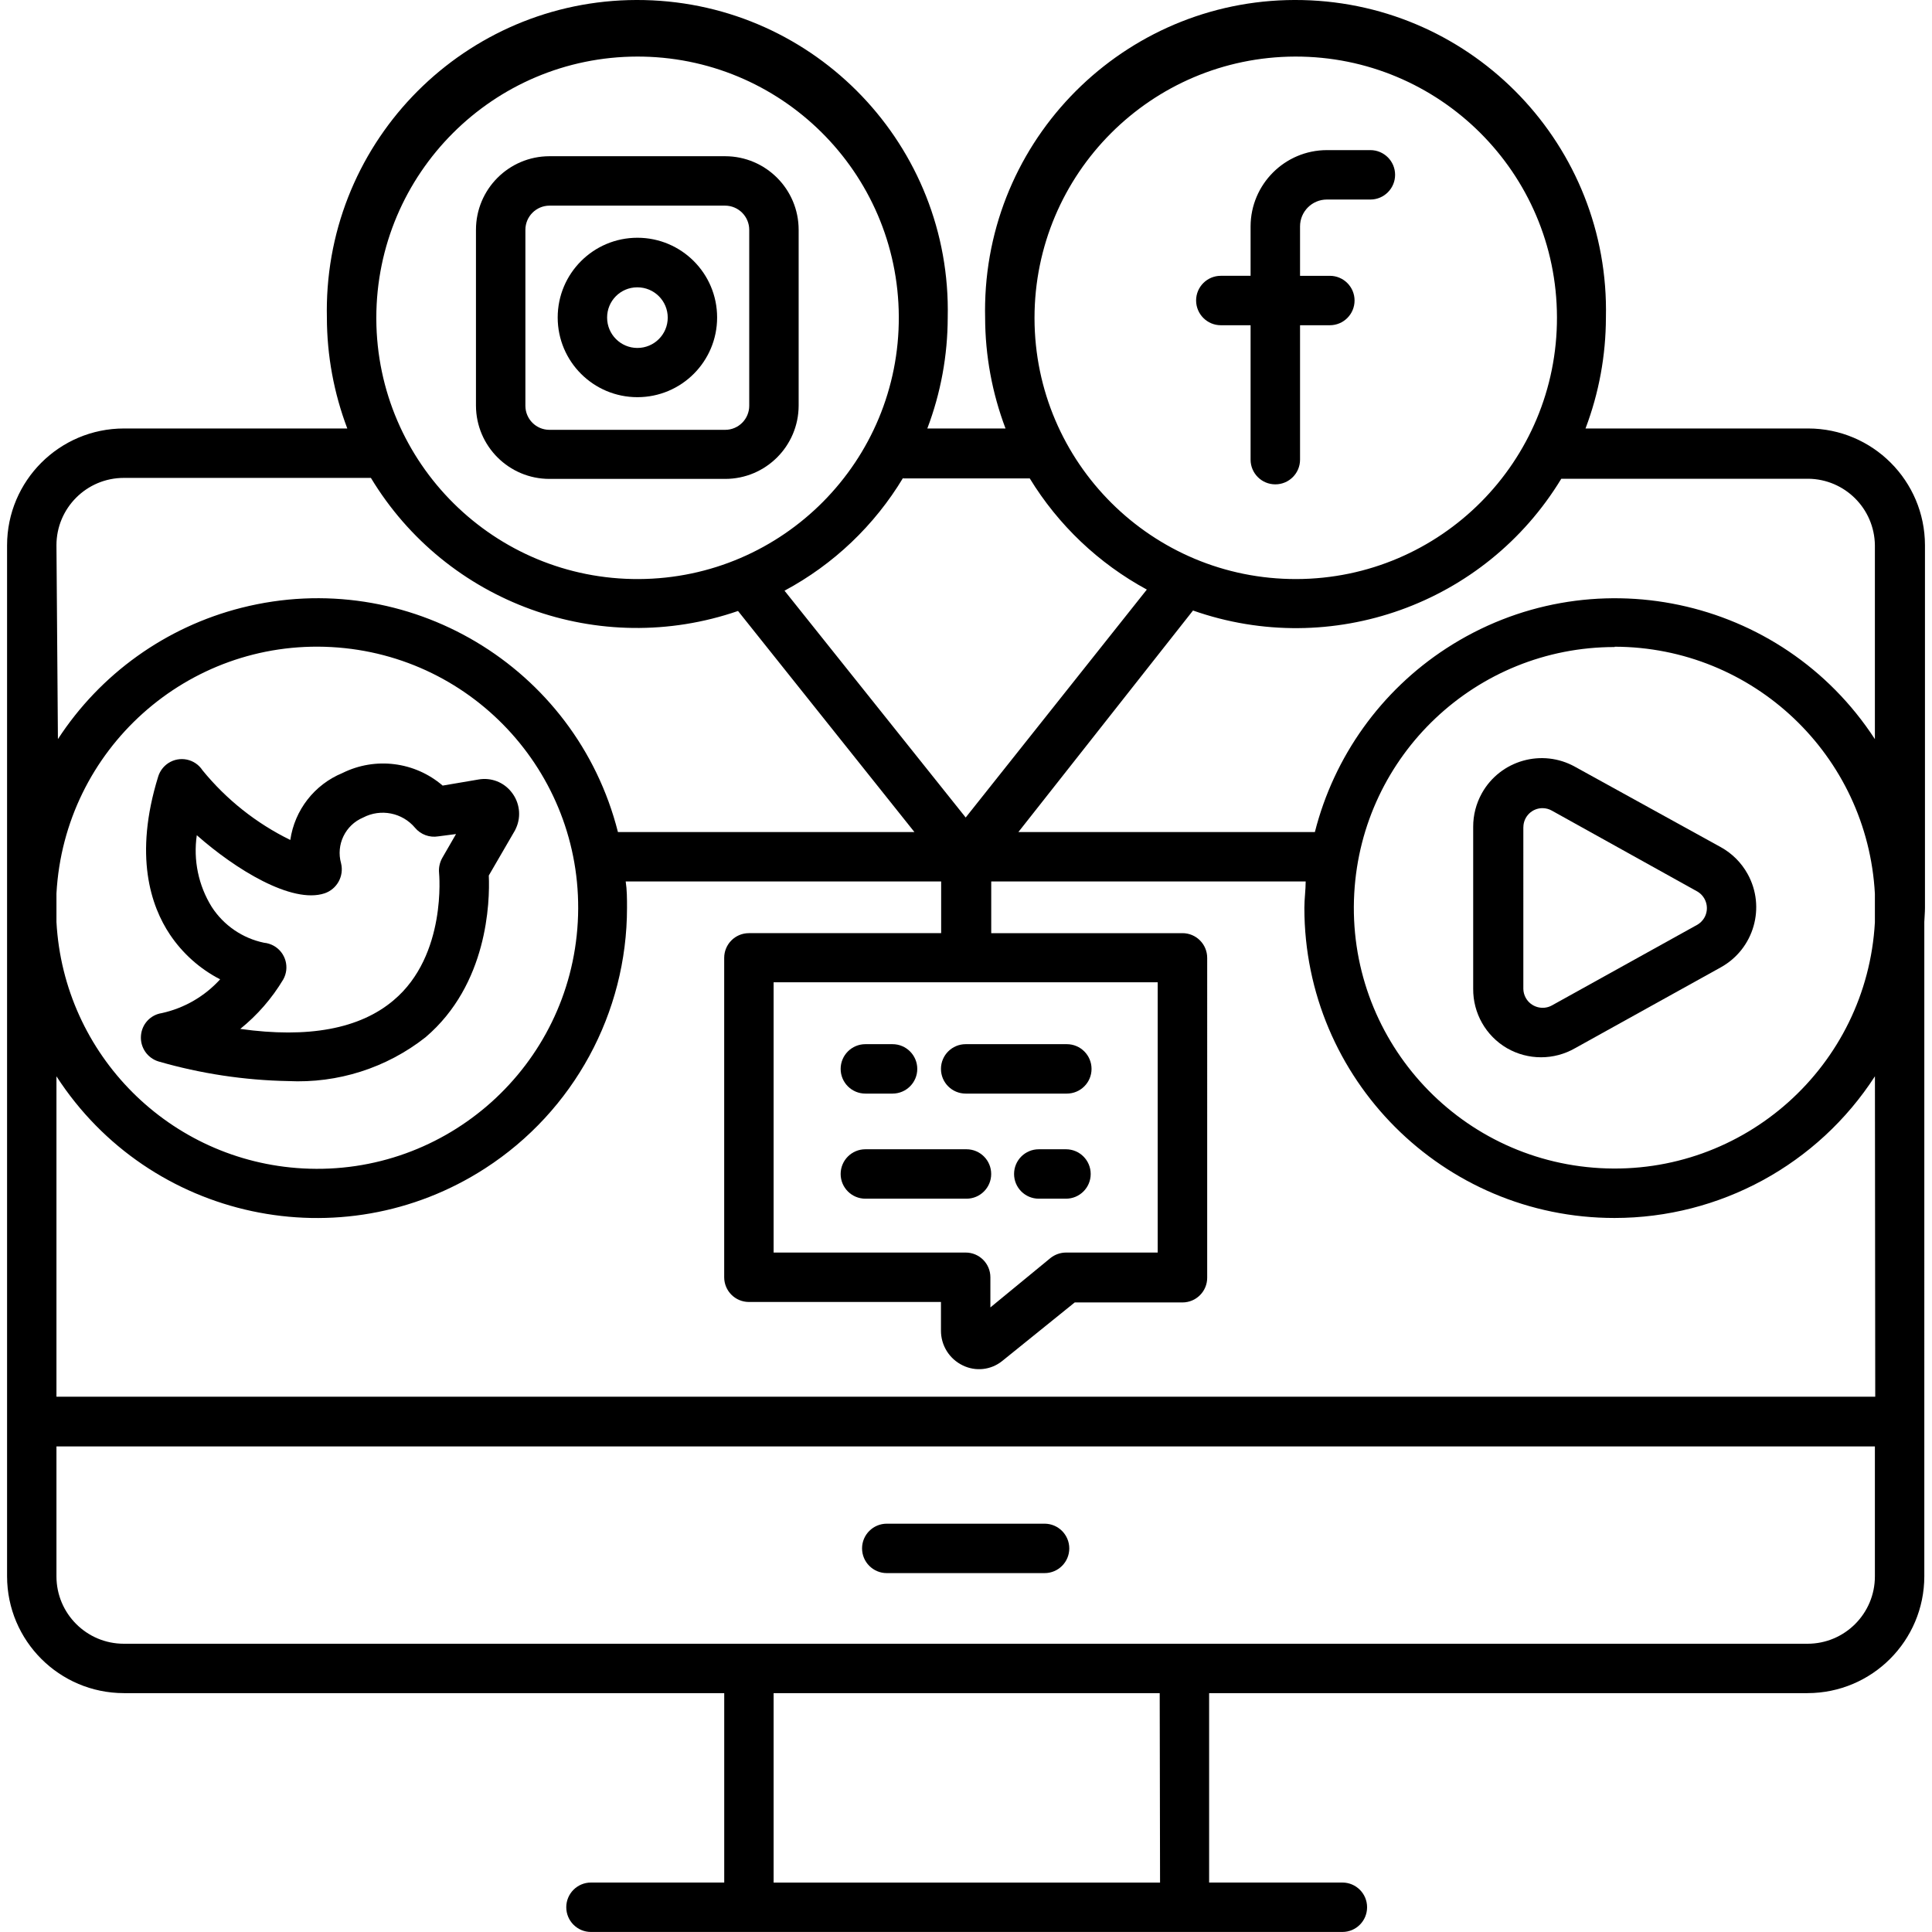 <?xml version="1.0" encoding="utf-8"?>
<!-- Generator: Adobe Illustrator 16.0.0, SVG Export Plug-In . SVG Version: 6.00 Build 0)  -->
<!DOCTYPE svg PUBLIC "-//W3C//DTD SVG 1.1//EN" "http://www.w3.org/Graphics/SVG/1.1/DTD/svg11.dtd">
<svg version="1.1" id="OUTLINE" xmlns="http://www.w3.org/2000/svg" xmlns:xlink="http://www.w3.org/1999/xlink" x="0px" y="0px"
	 width="50px" height="50px" viewBox="0 0 50 50" enable-background="new 0 0 50 50" xml:space="preserve">
<g>
	<path d="M27.034,39.433H22.95c-0.353,0-0.64,0.286-0.64,0.639c0,0.354,0.287,0.64,0.64,0.64h4.084c0.353,0,0.639-0.286,0.639-0.64
		C27.672,39.719,27.386,39.433,27.034,39.433z"/>
	<path d="M14.219,12.394h4.549c1.046,0,1.896-0.846,1.901-1.893V5.948c0-1.051-0.851-1.903-1.901-1.905h-4.549
		c-1.051,0.002-1.901,0.854-1.901,1.905v4.553C12.323,11.548,13.173,12.394,14.219,12.394z M13.597,5.948
		c0-0.344,0.278-0.624,0.622-0.626h4.549c0.344,0.002,0.622,0.282,0.622,0.626v4.553c0,0.344-0.279,0.623-0.622,0.623h-4.549
		c-0.344,0-0.622-0.279-0.622-0.623V5.948z"/>
	<path d="M16.496,10.279c1.14,0,2.063-0.924,2.063-2.063c0-1.14-0.924-2.063-2.063-2.063c-1.139,0-2.063,0.924-2.063,2.063
		c0,0.001,0,0.002,0,0.004C14.435,9.358,15.358,10.279,16.496,10.279z M16.496,7.436c0.434,0,0.785,0.351,0.785,0.784
		c0,0.434-0.351,0.785-0.785,0.785c-0.433,0-0.784-0.351-0.784-0.785c-0.002-0.431,0.345-0.782,0.776-0.784
		C16.49,7.436,16.493,7.436,16.496,7.436z"/>
	<path d="M31.594,8.417h0.771v3.479c0,0.353,0.287,0.639,0.64,0.639c0.354,0,0.64-0.286,0.64-0.639V8.417h0.771
		c0.354,0,0.64-0.286,0.64-0.64c0-0.353-0.286-0.639-0.64-0.639h-0.771V5.859c0-0.384,0.311-0.695,0.694-0.695h1.126
		c0.353,0,0.64-0.286,0.64-0.64c0-0.353-0.287-0.639-0.64-0.639h-1.126c-1.089,0.002-1.971,0.885-1.974,1.974v1.279h-0.771
		c-0.353,0-0.639,0.286-0.639,0.639C30.956,8.13,31.242,8.417,31.594,8.417z"/>
	<path d="M22.396,28.302h0.703c0.353,0,0.64-0.286,0.64-0.639s-0.287-0.64-0.64-0.64h-0.703c-0.353,0-0.64,0.287-0.64,0.64
		S22.042,28.302,22.396,28.302z"/>
	<path d="M24.992,28.302h2.617c0.354,0,0.64-0.286,0.64-0.639s-0.286-0.64-0.64-0.64h-2.617c-0.354,0-0.64,0.287-0.64,0.64
		S24.638,28.302,24.992,28.302z"/>
	<path d="M27.587,29.743h-0.703c-0.354,0-0.64,0.286-0.64,0.64c0,0.353,0.286,0.639,0.64,0.639h0.703c0.354,0,0.64-0.286,0.64-0.639
		C28.227,30.029,27.941,29.743,27.587,29.743z"/>
	<path d="M25.013,29.743h-2.617c-0.353,0-0.64,0.286-0.64,0.64c0,0.353,0.287,0.639,0.64,0.639h2.617
		c0.353,0,0.639-0.286,0.639-0.639C25.652,30.029,25.366,29.743,25.013,29.743z"/>
	<path d="M3.648,26.806c-0.023,0.301,0.167,0.578,0.456,0.665c1.091,0.315,2.219,0.486,3.354,0.507
		c1.283,0.063,2.546-0.339,3.555-1.134c1.607-1.369,1.667-3.496,1.637-4.186l0.678-1.168c0.012-0.021,0.021-0.042,0.03-0.064
		c0.136-0.306,0.089-0.663-0.12-0.925c-0.201-0.259-0.529-0.385-0.853-0.328l-0.929,0.158c-0.721-0.62-1.744-0.748-2.596-0.324
		c-0.723,0.298-1.235,0.957-1.347,1.731c-0.879-0.43-1.654-1.045-2.272-1.803c-0.193-0.296-0.589-0.379-0.885-0.186
		c-0.125,0.082-0.218,0.205-0.262,0.348c-0.635,2.05-0.188,3.354,0.303,4.088c0.328,0.49,0.775,0.889,1.3,1.16
		c-0.4,0.441-0.928,0.746-1.509,0.874C3.893,26.263,3.668,26.507,3.648,26.806z M5.481,23.473c-0.345-0.554-0.482-1.213-0.388-1.858
		c0.993,0.878,2.459,1.786,3.308,1.504c0.321-0.109,0.506-0.446,0.426-0.776c-0.136-0.482,0.109-0.991,0.571-1.185
		c0.454-0.238,1.013-0.128,1.343,0.265c0.146,0.175,0.375,0.26,0.601,0.222l0.46-0.06l-0.354,0.614
		c-0.068,0.119-0.098,0.256-0.085,0.392c0,0,0.209,2.131-1.176,3.295c-0.874,0.742-2.208,0.989-3.969,0.742
		c0.443-0.357,0.82-0.791,1.112-1.279c0.173-0.308,0.064-0.697-0.243-0.871c-0.079-0.044-0.166-0.072-0.255-0.08
		C6.276,24.282,5.79,23.949,5.481,23.473z"/>
	<path d="M49.818,23.494c0-0.128,0-0.248,0-0.371v-9.012c-0.002-1.668-1.354-3.02-3.022-3.022h-5.763
		c0.348-0.917,0.526-1.889,0.528-2.869c0.102-4.437-3.412-8.116-7.849-8.218C29.276-0.1,25.596,3.414,25.495,7.85
		c-0.003,0.124-0.003,0.247,0,0.37c0.002,0.98,0.181,1.953,0.528,2.869h-2.024c0.348-0.917,0.526-1.889,0.528-2.869
		c0.102-4.437-3.412-8.116-7.848-8.218C12.242-0.1,8.563,3.414,8.46,7.85c-0.003,0.124-0.003,0.247,0,0.37
		c0.001,0.98,0.181,1.953,0.528,2.869H3.205c-1.668,0.002-3.02,1.354-3.022,3.022c0,12.542,0-3.525,0,26.685
		c0.002,1.668,1.354,3.02,3.022,3.022h15.538v4.902h-3.449c-0.353,0-0.639,0.286-0.639,0.639c0,0.354,0.286,0.64,0.639,0.64h19.447
		c0.353,0,0.639-0.286,0.639-0.64c0-0.353-0.286-0.639-0.639-0.639h-3.449v-4.902h15.487c1.668-0.002,3.02-1.354,3.022-3.022V23.86
		C49.805,23.737,49.818,23.618,49.818,23.494z M41.787,16.737c3.587,0.006,6.543,2.813,6.735,6.395v0.737
		c-0.207,3.721-3.392,6.569-7.112,6.362c-3.722-0.207-6.57-3.392-6.362-7.113c0.199-3.576,3.157-6.374,6.739-6.373V16.737z
		 M48.522,14.111v5.018c-2.415-3.712-7.382-4.763-11.094-2.348c-1.69,1.1-2.904,2.797-3.399,4.752h-7.673l4.519-5.733
		c3.583,1.261,7.561-0.162,9.531-3.41H46.8C47.747,12.401,48.51,13.165,48.522,14.111z M24.992,32.416h-4.971v-6.995h9.94v6.995
		h-2.374c-0.146,0.001-0.286,0.051-0.4,0.141l-1.556,1.279v-0.78C25.631,32.702,25.345,32.416,24.992,32.416z M23.372,12.381h3.278
		c0.739,1.209,1.785,2.202,3.03,2.877l-4.688,5.899l-4.689-5.87c1.268-0.679,2.328-1.688,3.069-2.92V12.381z M33.517,1.464
		c3.733-0.009,6.769,3.01,6.777,6.744c0.01,3.734-3.01,6.769-6.743,6.778c-3.734,0.009-6.769-3.01-6.778-6.744
		c0-0.007,0-0.014,0-0.021C26.778,4.496,29.792,1.476,33.517,1.464z M16.466,1.464c3.734-0.019,6.776,2.993,6.795,6.727
		s-2.993,6.776-6.727,6.795c-3.734,0.019-6.776-2.993-6.795-6.727c0-0.013,0-0.025,0-0.039c0.005-3.729,3.027-6.751,6.756-6.756
		H16.466z M1.461,14.111c0-0.962,0.781-1.743,1.744-1.743h6.394c1.959,3.244,5.918,4.679,9.501,3.444l4.565,5.721h-7.673
		c-1.087-4.293-5.449-6.891-9.742-5.804c-1.955,0.495-3.652,1.709-4.751,3.399L1.461,14.111z M1.461,23.123
		c0.204-3.726,3.389-6.581,7.115-6.377s6.582,3.389,6.377,7.115c-0.204,3.726-3.389,6.582-7.115,6.378
		c-3.441-0.188-6.189-2.937-6.377-6.378V23.123z M30.022,48.721H20.021v-4.902h9.992L30.022,48.721z M46.787,42.54H3.205
		c-0.963,0-1.744-0.781-1.744-1.744v-3.363h47.061v3.363c0,0.963-0.78,1.744-1.743,1.744H46.787z M48.531,36.146H1.461v-8.291
		c2.408,3.722,7.377,4.787,11.099,2.379c2.287-1.479,3.667-4.017,3.667-6.74c0-0.23,0-0.46-0.034-0.682h8.164v1.338h-4.975
		c-0.354,0-0.64,0.286-0.64,0.64v8.265c0,0.354,0.286,0.64,0.64,0.64h4.97v0.737c-0.003,0.385,0.216,0.737,0.563,0.904
		c0.333,0.164,0.729,0.121,1.019-0.111l1.88-1.518h2.788c0.354,0,0.64-0.286,0.64-0.639V24.79c0-0.354-0.286-0.64-0.64-0.64h-4.949
		v-1.338h8.138c0,0.222-0.034,0.452-0.034,0.682c0,4.433,3.593,8.027,8.026,8.027c2.724,0,5.261-1.38,6.74-3.667L48.531,36.146z"/>
	<path d="M38.999,27.126c0.547,0.315,1.219,0.315,1.766,0l3.772-2.093c0.857-0.477,1.167-1.559,0.69-2.417
		c-0.161-0.29-0.4-0.529-0.69-0.69l-3.772-2.08c-0.855-0.478-1.936-0.172-2.414,0.682c-0.148,0.266-0.226,0.565-0.225,0.869v4.19
		C38.12,26.22,38.453,26.807,38.999,27.126z M39.425,21.405c0.002-0.273,0.226-0.493,0.499-0.49
		c0.083,0.001,0.166,0.023,0.238,0.064l3.772,2.097c0.235,0.143,0.311,0.45,0.168,0.685c-0.042,0.068-0.1,0.126-0.168,0.167
		l-3.772,2.093c-0.241,0.132-0.545,0.042-0.677-0.199c-0.038-0.07-0.059-0.147-0.061-0.227V21.405z"/>
</g>
</svg>
